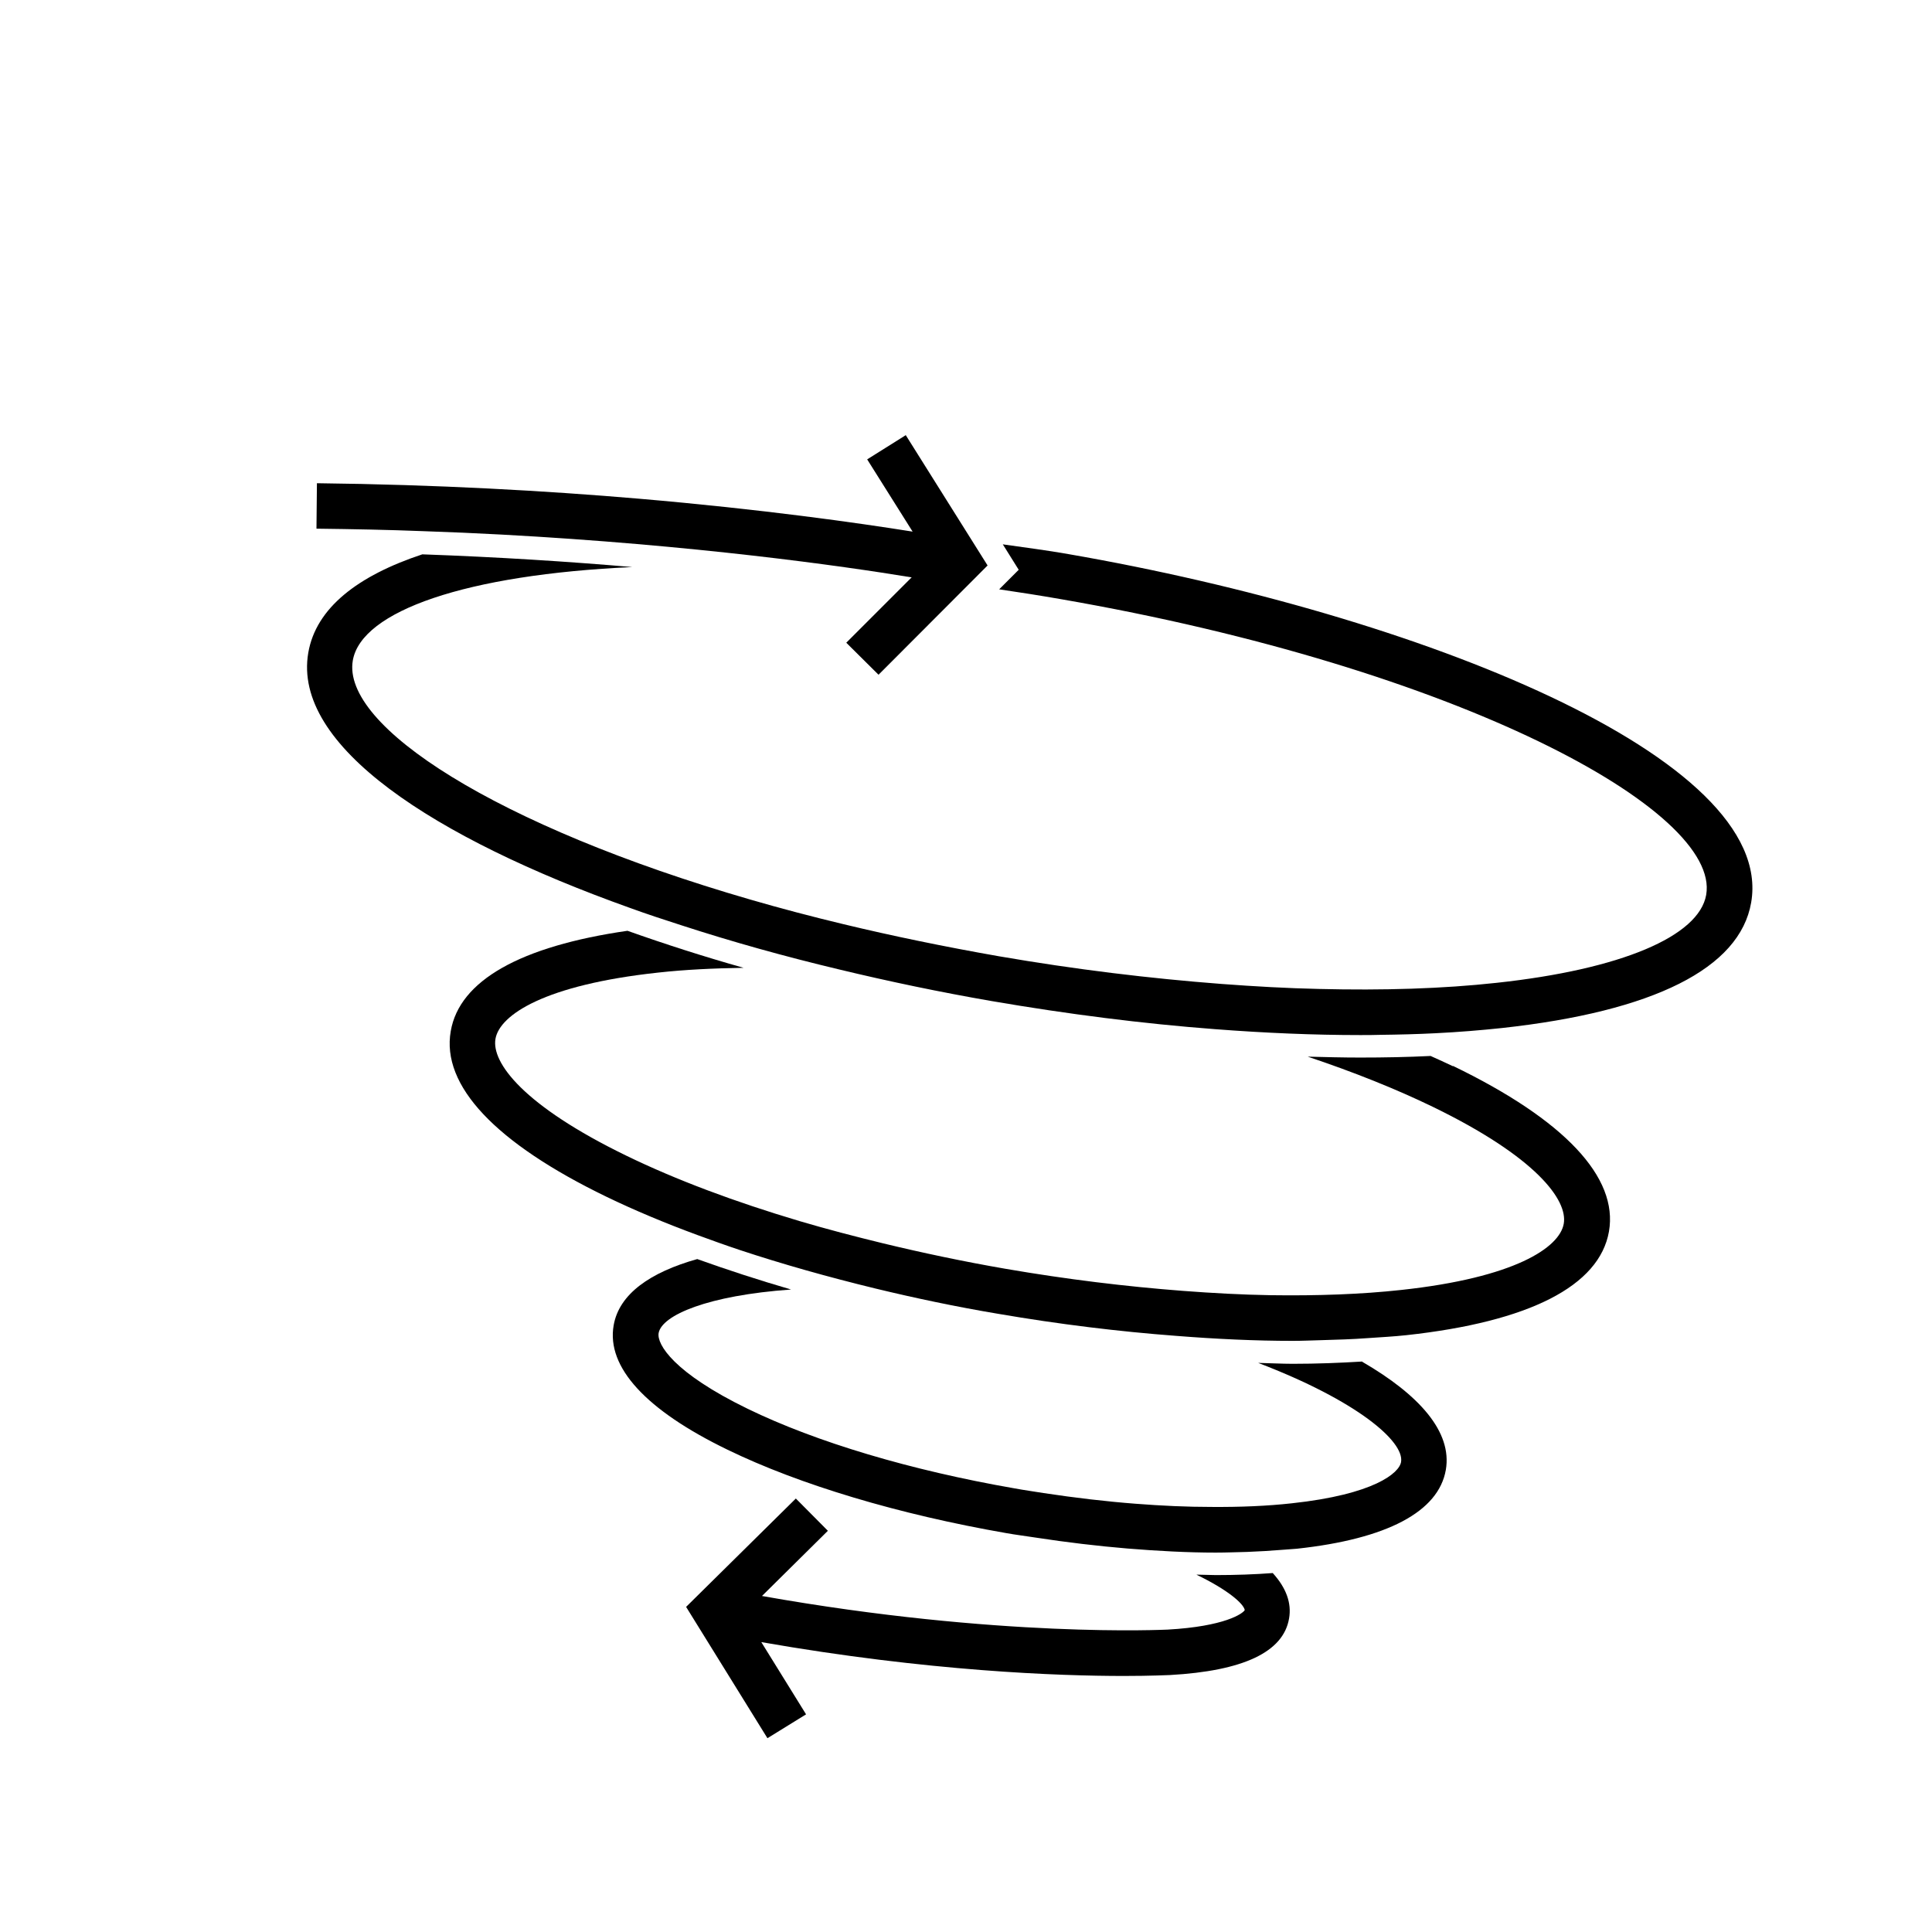 <?xml version="1.0" encoding="UTF-8"?><svg id="Layer_1" xmlns="http://www.w3.org/2000/svg" xmlns:xlink="http://www.w3.org/1999/xlink" viewBox="0 0 85.04 85.04"><defs><style>.cls-1{clip-path:url(#clippath);}.cls-2{fill:none;}.cls-2,.cls-3{stroke-width:0px;}</style><clipPath id="clippath"><rect class="cls-2" x="0" y="0" width="85.04" height="85.04"/></clipPath></defs><g class="cls-1"><path class="cls-3" d="m59.96,59.93c-.98.06-2,.1-3.06.1-.49,0-1.01-.03-1.52-.04,4.35,1.66,6.44,3.46,6.29,4.36-.08.49-1.19,1.43-4.81,1.82-1.08.12-2.28.17-3.54.16-1.06,0-2.18-.05-3.33-.14-1.31-.1-2.66-.26-4.05-.47-.43-.07-.87-.13-1.3-.21-4.54-.79-8.71-2.03-11.73-3.5-3.27-1.59-4-2.84-3.92-3.33.14-.79,2.16-1.66,5.83-1.92-1.44-.42-2.82-.87-4.13-1.34-2.06.58-3.44,1.53-3.68,2.92-.32,1.84,1.42,3.73,5.01,5.47,3.19,1.55,7.55,2.85,12.26,3.67.44.08.87.13,1.31.2,1.37.21,2.72.37,4.03.48,1.35.11,2.66.18,3.89.18.48,0,.93-.02,1.39-.03.52-.02,1.02-.05,1.51-.09.22-.02.45-.03.67-.05,3.98-.43,6.24-1.63,6.56-3.47.29-1.68-1.18-3.31-3.68-4.76Z"/><path class="cls-3" d="m63.95,46.93c-.31-.15-.65-.3-.98-.45-1,.05-2.04.07-3.11.07-.75,0-1.52-.02-2.3-.04,2.03.68,3.88,1.42,5.51,2.21,4.53,2.2,5.95,4.1,5.76,5.15s-2.16,2.37-7.16,2.91c-1.74.19-3.68.26-5.75.23-1.24-.02-2.53-.09-3.85-.19-2.5-.19-5.13-.51-7.8-.97-1.85-.32-3.65-.7-5.39-1.12-1.27-.31-2.5-.63-3.68-.98-2.86-.85-5.45-1.82-7.63-2.88-4.53-2.2-5.95-4.1-5.76-5.15s2.16-2.37,7.16-2.91c1.17-.13,2.44-.19,3.76-.21-1.77-.5-3.48-1.05-5.11-1.63-4.71.68-7.4,2.19-7.78,4.42-.42,2.39,1.96,4.92,6.86,7.29,1.22.59,2.58,1.16,4.02,1.69.6.22,1.21.44,1.84.65,1.87.62,3.89,1.19,5.99,1.7,1.74.42,3.54.8,5.39,1.11,2.68.46,5.31.78,7.83.97,1.77.14,3.5.22,5.13.22.43,0,.83-.02,1.24-.03.7-.02,1.39-.04,2.05-.09.58-.04,1.16-.07,1.71-.13,5.42-.59,8.5-2.17,8.92-4.56.42-2.39-1.96-4.92-6.86-7.29Z"/><polygon class="cls-3" points="42.03 25.65 42.2 24.77 42.03 25.65 42.03 25.65"/><polygon class="cls-3" points="42.4 23.79 42.4 23.79 42.2 24.77 42.4 23.79"/><polygon class="cls-3" points="42.31 24.79 42.23 24.65 42.2 24.77 42.17 24.92 42.31 24.79"/><path class="cls-3" d="m47.03,24.39c-.96-.17-1.92-.29-2.89-.43l.7,1.12-.86.86c.89.13,1.78.27,2.7.43,17.55,3.04,29.07,9.31,28.42,13.02-.32,1.83-3.76,3.28-9.22,3.87-2.36.26-5.01.34-7.83.27-1.38-.03-2.82-.11-4.28-.22-3.15-.24-6.45-.64-9.81-1.22-2.39-.42-4.67-.89-6.83-1.41-1.42-.34-2.78-.7-4.09-1.08-11.22-3.25-18.01-7.65-17.51-10.53.38-2.18,5-3.78,12.3-4.11-2.78-.24-5.88-.44-9.24-.56-2.84.94-4.68,2.36-5.02,4.33-.71,4.1,5.53,8.15,14.15,11.23.74.27,1.5.52,2.28.77,2.21.72,4.54,1.37,6.93,1.94,2.2.53,4.45,1,6.7,1.39,3.37.58,6.68,1,9.85,1.24,2.21.17,4.36.26,6.39.26.3,0,.59,0,.88-.01.83-.01,1.64-.03,2.42-.07,1.02-.05,2-.13,2.94-.23,6.68-.73,10.47-2.63,10.97-5.52,1.11-6.39-14.66-12.67-30.05-15.34Z"/><path class="cls-3" d="m39.86,19.16l-1.69,1.06,2,3.18c-2.39-.38-6.58-.98-12.06-1.45-4.1-.35-8.89-.62-14.16-.68l-.02,2c1.62.02,3.18.05,4.7.11,1.18.04,2.33.09,3.44.15,8.5.46,14.99,1.38,18.03,1.88.01,0,.02,0,.03,0l-2.88,2.88,1.42,1.41,4.8-4.81-3.61-5.75Z"/><path class="cls-3" d="m56.03,69.24c-.8.06-1.63.09-2.51.09-.28,0-.58-.02-.86-.02,1.39.67,2.08,1.28,2.13,1.56-.08.15-.87.72-3.4.86-.08,0-7.38.38-17.85-1.48l2.9-2.87-1.41-1.42-4.83,4.77,3.58,5.78,1.7-1.05-1.97-3.18c7.37,1.29,13.1,1.49,15.96,1.49,1.22,0,1.92-.04,2.02-.04,3.23-.18,5-1.01,5.25-2.49.12-.68-.13-1.35-.71-1.99Z"/></g></svg>